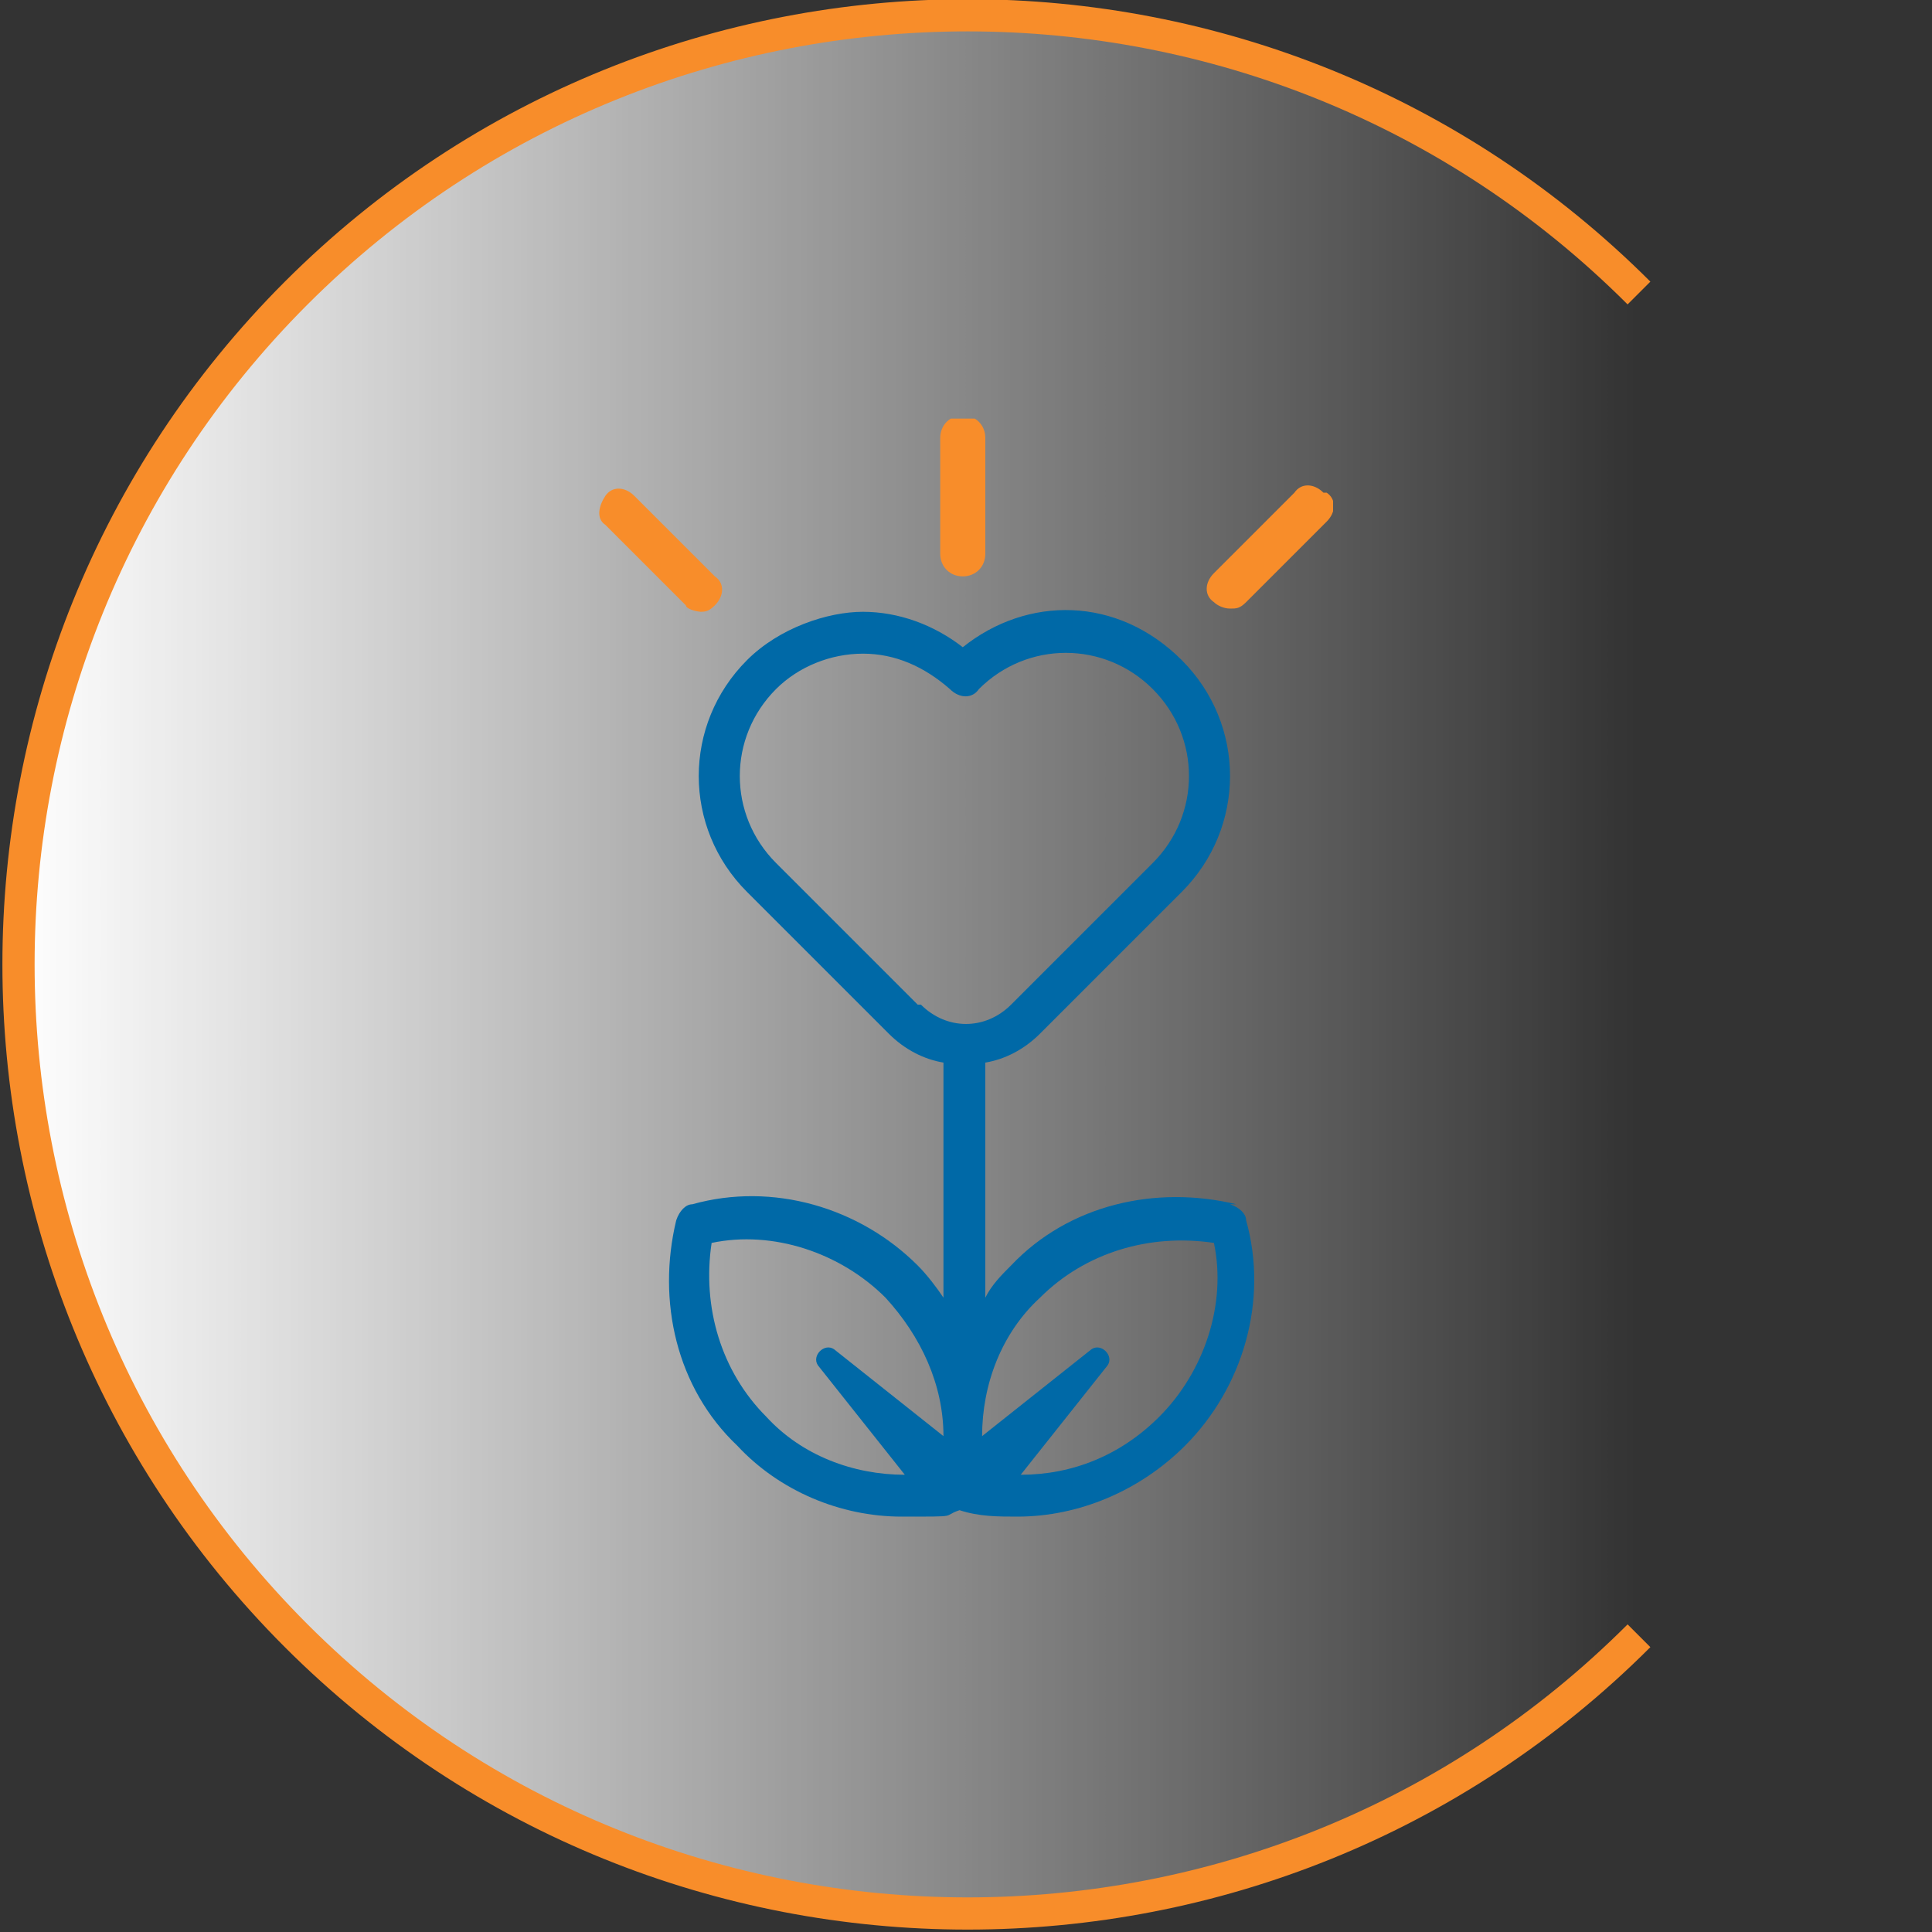 <?xml version="1.0" encoding="UTF-8"?>
<svg id="Capa_2" xmlns="http://www.w3.org/2000/svg" xmlns:xlink="http://www.w3.org/1999/xlink" version="1.1" viewBox="0 0 60 60">
  <rect x="0" y="0" width="60" height="60" fill="#333333" stroke="none"/>
  <!-- Generator: Adobe Illustrator 29.6.1, SVG Export Plug-In . SVG Version: 2.1.1 Build 9)  -->
  <defs>
    <style>
      .st0 {
        fill: none;
      }

      .st1 {
        fill: url(#Degradado_sin_nombre);
        stroke: #f88d2a;
        stroke-miterlimit: 10;
      }

      .st2 {
        fill: #f88d2a;
      }

      .st3 {
        fill: #0069a7;
      }

      .st4 {
        clip-path: url(#clippath);
      }
    </style>
    <symbol id="Nuevo_símbolo_88" viewBox="0 0 22.8 34.2">
      <g>
        <path class="st3" d="M19.8,24.5c-2.5-.6-5.2,0-7,1.9-.3.3-.6.6-.8,1v-7.3c.6-.1,1.2-.4,1.7-.9l4.4-4.4c2-2,2-5.2,0-7.2s-4.8-2-6.8-.4c-.9-.7-2-1.1-3.1-1.1s-2.6.5-3.6,1.5c-2,2-2,5.2,0,7.2l4.4,4.4c.5.5,1.1.8,1.7.9v7.3c-.2-.3-.5-.7-.8-1-1.8-1.8-4.5-2.6-7-1.9-.2,0-.4.2-.5.5-.6,2.5,0,5.2,1.9,7,1.3,1.4,3.2,2.2,5.1,2.2s1.2,0,1.8-.2h0c.6.2,1.2.2,1.8.2,1.9,0,3.8-.8,5.2-2.2,1.8-1.8,2.6-4.5,1.9-7,0-.2-.2-.4-.5-.5h.2ZM6.8,29.5l2.7,3.4c-1.6,0-3.2-.6-4.3-1.8-1.4-1.4-2-3.4-1.7-5.4,1.9-.4,4,.3,5.4,1.7,1.1,1.2,1.8,2.7,1.8,4.3l-3.4-2.7c-.3-.2-.7.2-.5.5h0ZM9.9,18.3l-4.4-4.4c-1.5-1.5-1.5-3.9,0-5.4.7-.7,1.7-1.1,2.7-1.1s1.9.4,2.7,1.1c.3.3.7.3.9,0,1.5-1.5,3.9-1.5,5.4,0s1.5,3.9,0,5.4l-4.4,4.4c-.8.8-2,.8-2.8,0h0ZM17.4,31.1c-1.2,1.2-2.7,1.8-4.3,1.8l2.7-3.4c.2-.3-.2-.7-.5-.5l-3.4,2.7c0-1.6.6-3.2,1.8-4.3,1.4-1.4,3.4-2,5.4-1.7.4,1.9-.3,4-1.7,5.4h0Z"/>
        <path class="st2" d="M11.3,5c.4,0,.7-.3.7-.7V.7c0-.4-.3-.7-.7-.7s-.7.3-.7.7v3.6c0,.4.3.7.7.7h0Z"/>
        <path class="st2" d="M3.1,6.1c.2,0,.3,0,.5-.2.3-.3.3-.7,0-.9L1.1,2.5c-.3-.3-.7-.3-.9,0s-.3.7,0,.9l2.5,2.5c0,.1.3.2.5.2h-.1Z"/>
        <path class="st2" d="M22.5,2.4c-.3-.3-.7-.3-.9,0l-2.5,2.5c-.3.3-.3.7,0,.9.1.1.3.2.5.2s.3,0,.5-.2l2.5-2.5c.3-.3.3-.7,0-.9h-.1Z"/>
      </g>
    </symbol>
    <linearGradient id="Degradado_sin_nombre" data-name="Degradado sin nombre" x1="44.7" y1="3984.7" x2="9.1" y2="3949.1" gradientTransform="translate(-2798.4 -2756) rotate(-45)" gradientUnits="userSpaceOnUse">
      <stop offset="0" stop-color="#fff" stop-opacity="0"/>
      <stop offset="1" stop-color="#fff"/>
    </linearGradient>
    <clipPath id="clippath">
      <rect class="st0" x="18.6" y="13" width="22.8" height="34.1"/>
    </clipPath>
  </defs>
  <path class="st1" d="M50.9,9.1c-11.5-11.5-30.2-11.5-41.7,0h0c-11.5,11.5-11.5,30.2,0,41.7h0c11.5,11.5,30.2,11.5,41.7,0h0"/>
  <g class="st4">
    <use width="22.8" height="34.2" transform="translate(18.6 12.9)" xlink:href="#Nuevo_símbolo_88"/>
  </g>
</svg>